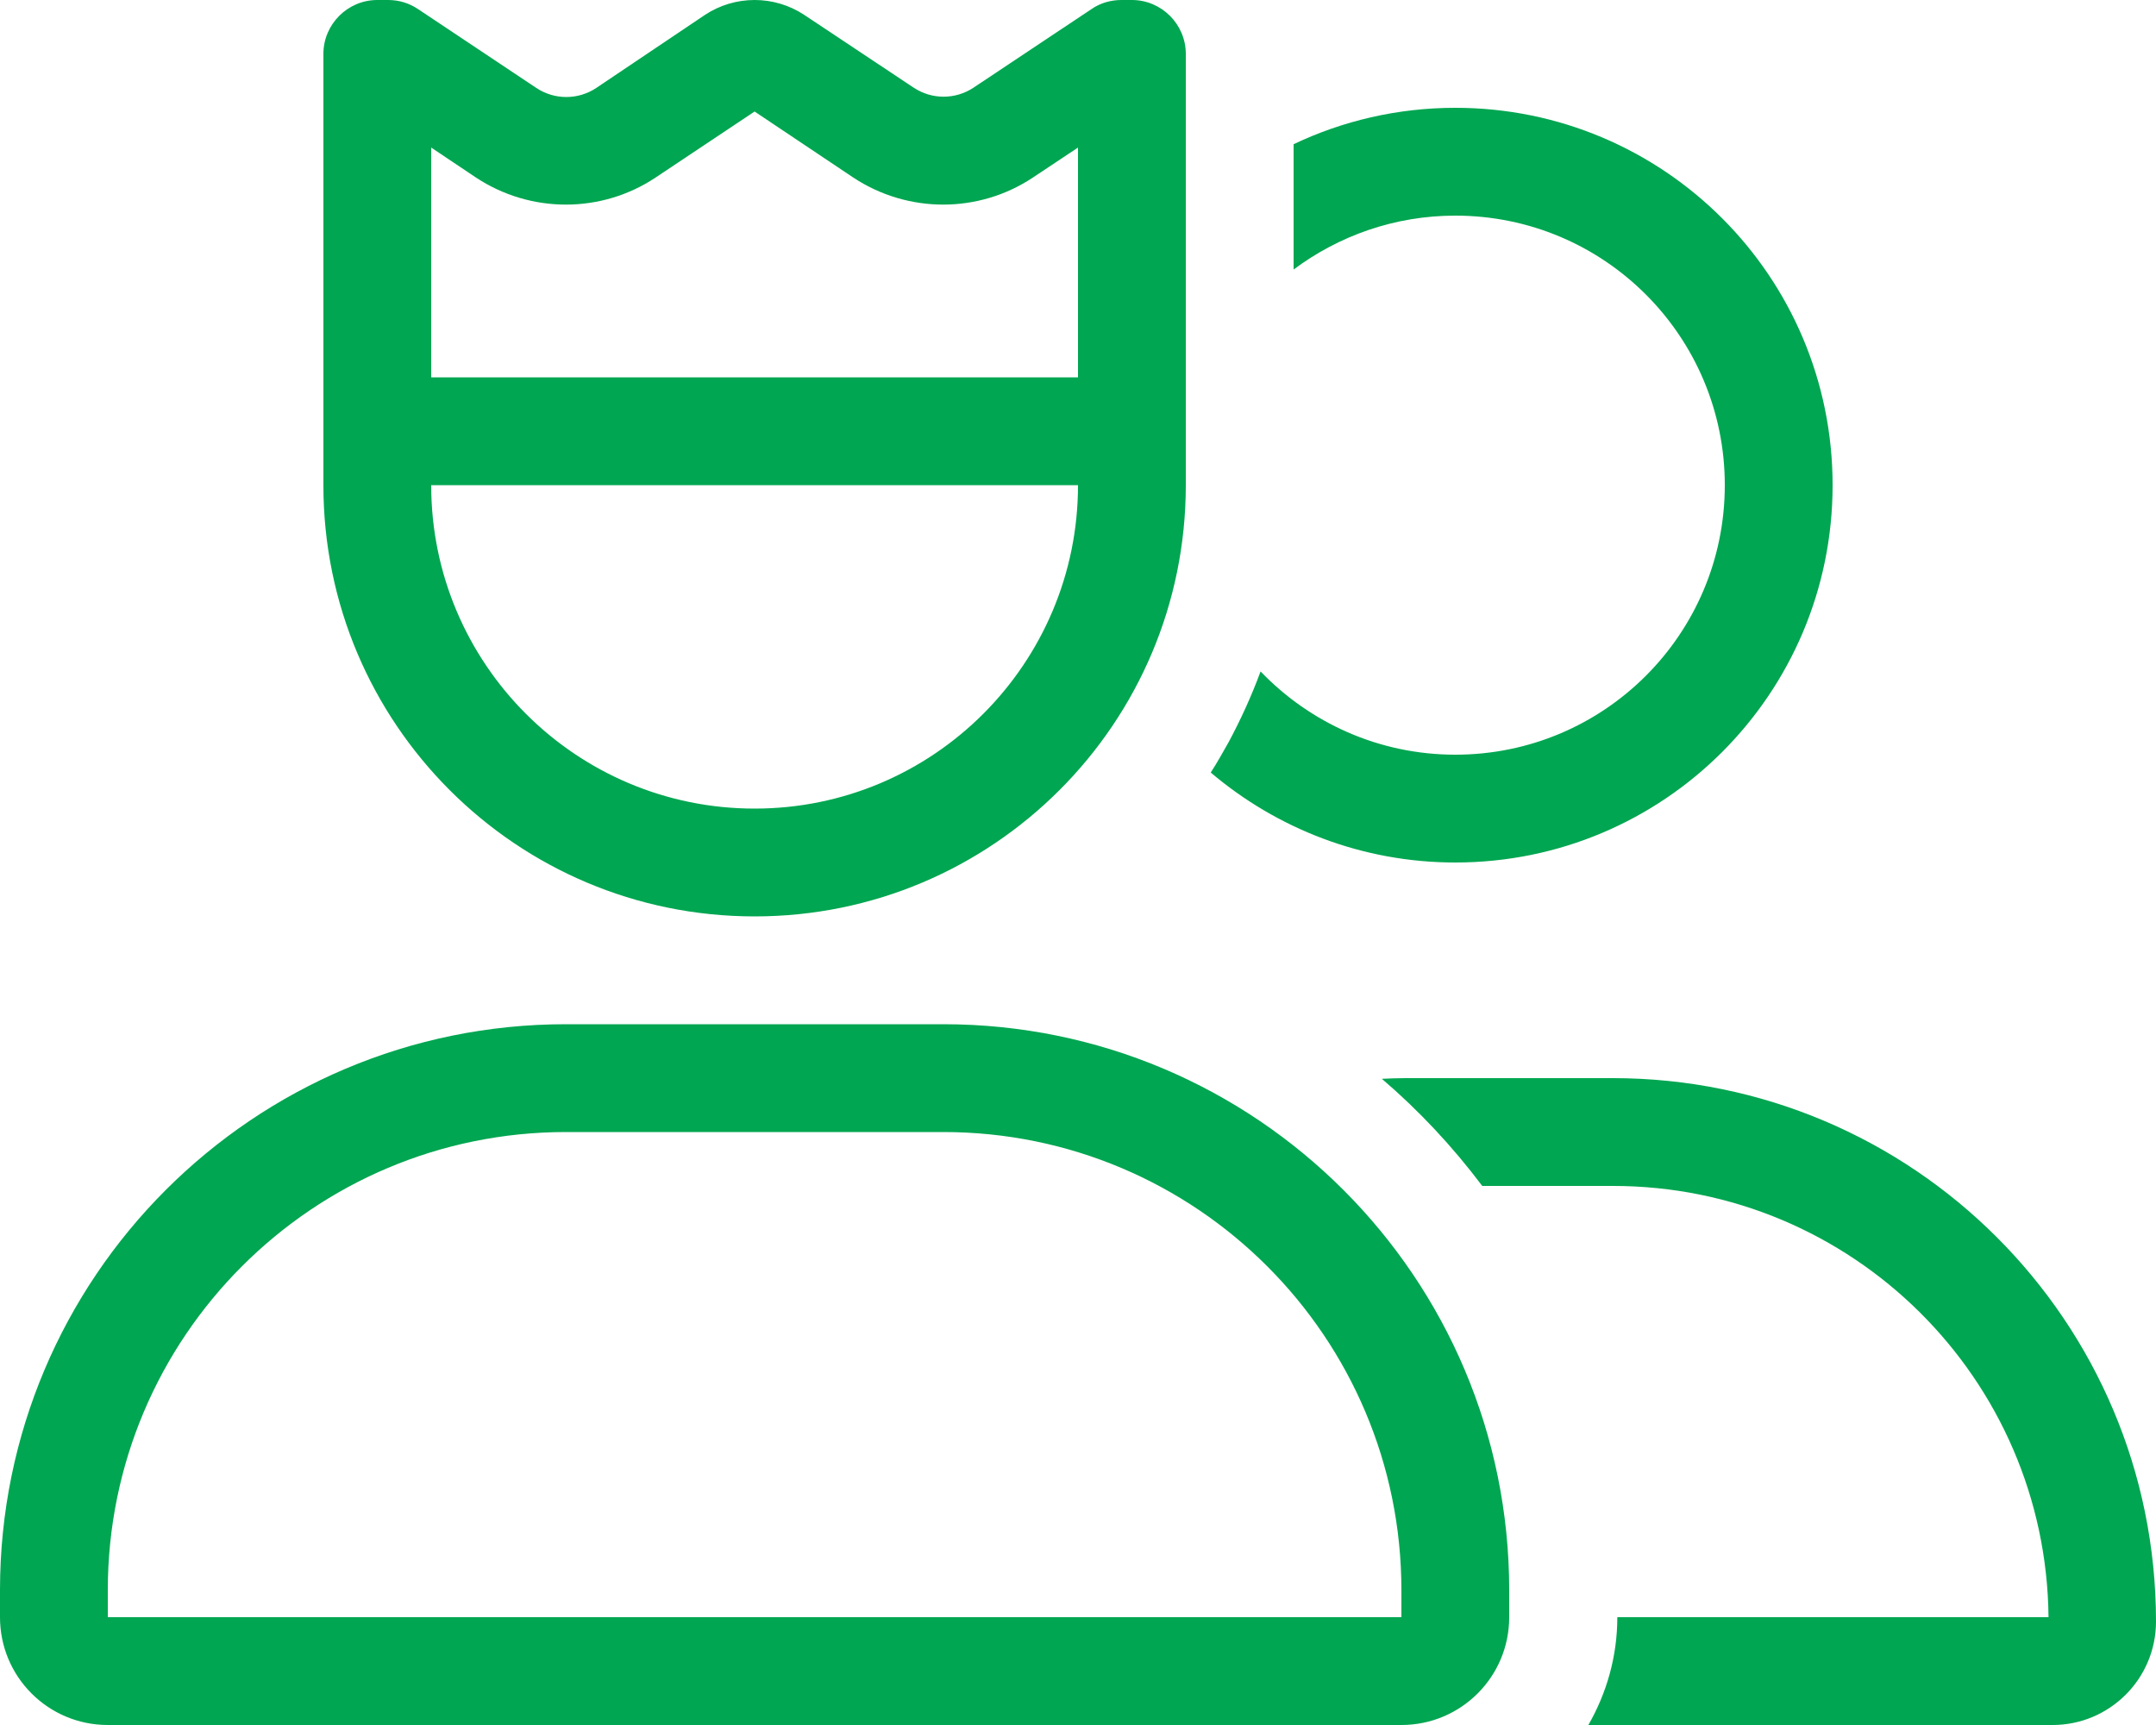 <svg width="60" height="48" viewBox="0 0 60 48" fill="none" xmlns="http://www.w3.org/2000/svg">
<g clip-path="url(#clip0_2253_199)">
<path d="M21 0C21.488 0 21.966 0.141 22.378 0.412L25.425 2.438C25.931 2.775 26.587 2.775 27.094 2.438L30.375 0.253C30.619 0.084 30.909 0 31.209 0H31.5C32.325 0 33 0.675 33 1.5V12V13.5C33 20.128 27.628 25.5 21 25.5C14.372 25.5 9 20.128 9 13.5V12V1.5C9 0.675 9.675 0 10.5 0H10.8C11.1 0 11.381 0.084 11.634 0.253L14.925 2.447C15.431 2.784 16.087 2.784 16.594 2.447L19.622 0.412C20.034 0.141 20.512 0 21 0ZM30 4.106L28.744 4.941C27.234 5.944 25.266 5.944 23.747 4.941L21 3.103L18.244 4.941C16.734 5.944 14.766 5.944 13.247 4.941L12 4.106V10.5H30V4.106ZM21 22.5C25.969 22.5 30 18.469 30 13.5H12C12 18.469 16.031 22.5 21 22.5ZM3 44.25V45H39V44.25C39 37.209 33.291 31.5 26.25 31.5H15.75C8.709 31.5 3 37.209 3 44.25ZM0 44.25C0 35.55 7.05 28.5 15.75 28.5H26.25C34.95 28.5 42 35.55 42 44.25V45C42 46.659 40.659 48 39 48H3C1.341 48 0 46.659 0 45V44.25ZM40.5 24C37.903 24 35.531 23.053 33.694 21.497C33.872 21.225 34.031 20.934 34.191 20.653C34.528 20.025 34.828 19.369 35.081 18.684C36.45 20.109 38.372 21 40.5 21C44.644 21 48 17.644 48 13.5C48 9.356 44.644 6 40.5 6C38.812 6 37.256 6.562 36 7.5V4.013C37.359 3.366 38.888 3 40.5 3C46.303 3 51 7.697 51 13.5C51 19.303 46.303 24 40.5 24ZM57.122 48H44.203C44.709 47.119 45.009 46.097 45.009 45H57.009C56.944 38.362 51.544 33 44.888 33H41.25C40.425 31.903 39.487 30.9 38.456 30.019C38.681 30.009 38.897 30 39.122 30H44.878C53.231 30 60 36.769 60 45.122C60 46.716 58.706 48 57.122 48Z" fill="#00A651"/>
</g>
<defs>
<clipPath id="clip0_2253_199">
<rect width="60" height="48" fill="white"/>
</clipPath>
</defs>
</svg>

